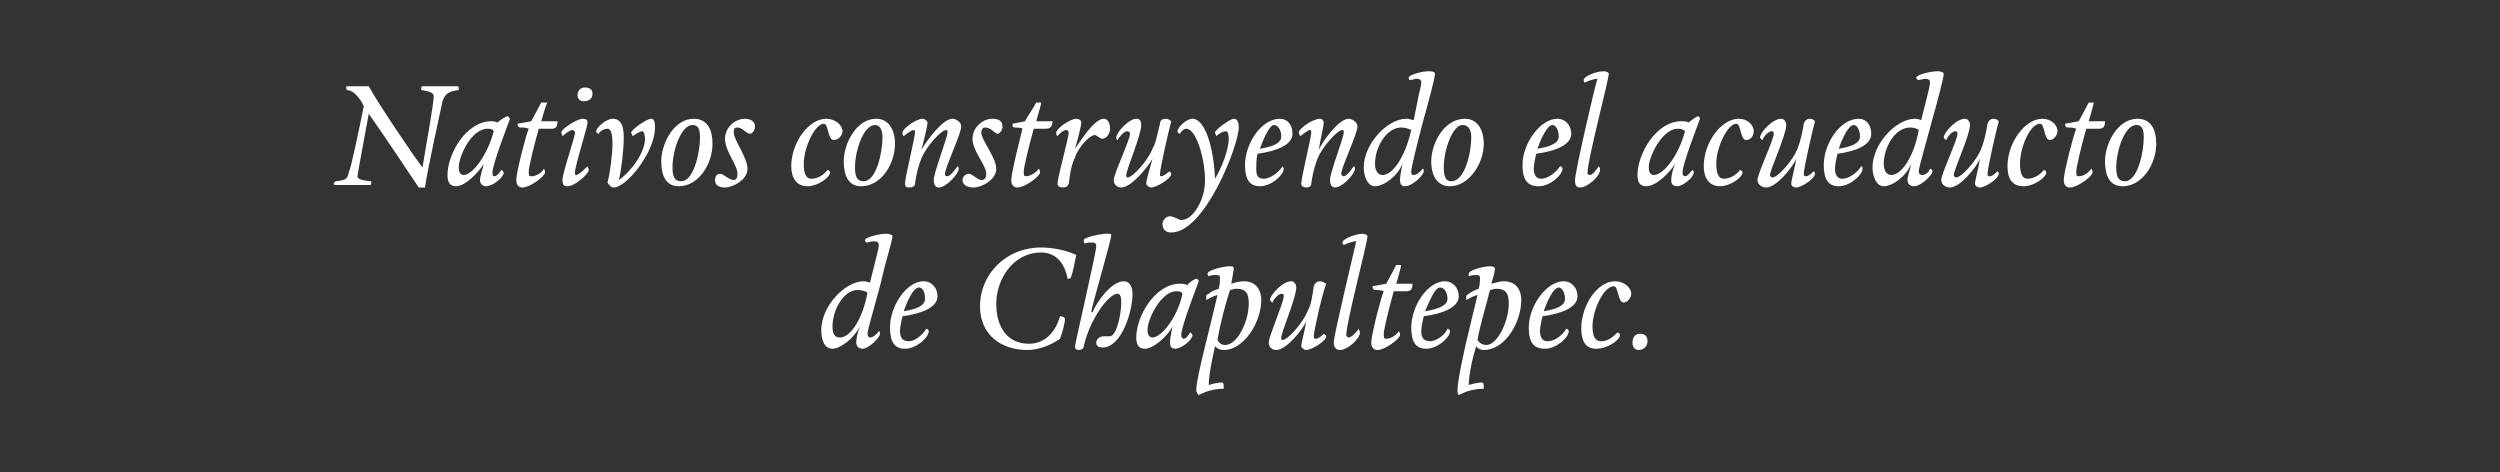 <?xml version="1.0" standalone="no"?><!DOCTYPE svg PUBLIC "-//W3C//DTD SVG 1.1//EN" "http://www.w3.org/Graphics/SVG/1.1/DTD/svg11.dtd"><svg xmlns="http://www.w3.org/2000/svg" version="1.1" width="200px" height="37.8px" viewBox="0 0 200 37.8"><rect x="0" y="0" width="200" height="37.8" fill="#333333" stroke="none"/><desc>Nativos construyendo el acueducto de Chapultepec</desc><defs/><g id="Polygon11419"><path d="m70.1 20.6c.1-.4.2-.8.2-1c0-.2-.1-.3-.4-.3c-.2 0-.4.1-.6.1c0 0-.1-.1-.1-.2c0-.2 1.1-.5 1.7-.5c.3 0 .5.1.5.2c0 .3-.6 2.2-.9 3.6c-.5 1.9-1.1 3.9-1.1 4.2c0 .2.1.3.2.3c.2 0 .5-.2.7-.5c.1 0 .1.1.1.2c0 .3-.9 1.2-1.4 1.2c-.3 0-.5-.2-.5-.5c0-.3.1-.8.3-1.3c-.5 1-1.6 1.8-2.2 1.8c-.7 0-.9-.8-.9-1.5c0-1.9 1.9-3.9 3.4-3.9c.2 0 .4.1.5.1l.5-2zm-1.5 2.6c-1.1 0-2 1.6-2 2.9c0 .5.1.9.6.9c.8 0 1.8-1.4 2.2-3.6c-.2-.1-.4-.2-.8-.2zm3.6 2.1c-.1.4-.2.9-.2 1.2c0 .5.2.8.7.8c.5 0 1.1-.5 1.4-1c.1 0 .2.1.2.2c0 .5-1 1.4-1.9 1.4c-.8 0-1.2-.5-1.2-1.7c0-1.7 1.3-3.7 2.7-3.7c.6 0 1.1.5 1.1 1.2c0 .9-1.3 1.4-2.8 1.6zm.1-.4c1.2-.2 1.7-.5 1.7-1c0-.4-.1-.9-.5-.9c-.4 0-.9 1-1.2 1.9zm6.1-.4c0-2.5 2-4.7 4.9-4.7c1.1 0 2.2.3 2.8.6c-.1.5-.3 1.5-.4 1.7c0 .2-.2.2-.3.2c-.2-1.2-.9-2.1-2.1-2.1c-2.3 0-3.6 2.2-3.6 4.1c0 2 1 3.2 2.6 3.2c1.2 0 2.1-.8 2.5-2.2c.2 0 .4.1.4.2c0 .3-.2 1.1-.4 1.6c-.7.5-1.7.9-2.6.9c-2.1 0-3.8-1.2-3.8-3.5zm9 .5c.3-.8 1.5-2.5 2.5-2.5c.5 0 .7.5.7 1c0 1.5-.9 4.3-2.4 4.3c-.3 0-.5-.1-.5-.4c0-.2.2-.5.6-.5h.5c.5 0 .9-1.7.9-2.7c0-.5-.1-.7-.3-.7c-.7 0-2.2 2-2.7 4.2c0 .2-.2.3-.4.3c-.2 0-.3-.1-.3-.3c0-.2 1.7-7.5 1.7-8c0-.2-.1-.3-.3-.3c-.2 0-.5 0-.6.1c-.1-.1-.1-.2-.1-.3c0-.2 1.3-.5 1.8-.5c.3 0 .4 0 .4.1c0 .4-1.3 4.8-1.6 6.1l.1.1zm8.3-2.7c.1 0 .2.1.2.2c-.1.3-1.4 3.6-1.4 4.3c0 .2.1.3.2.3c.2 0 .4-.3.5-.5c.1 0 .2.2.2.2c0 .4-.9 1.1-1.4 1.1c-.3 0-.4-.2-.4-.5c0-.3.1-.8.2-1.3c-.3.7-1.5 1.8-2.2 1.8c-.5 0-.7-.3-.7-.9c0-1.7 1.5-4.3 3.5-4.3c.1 0 .4 0 .6.1c.1-.2.6-.5.7-.5zm-1.6 1c-1.2 0-2.3 2.2-2.3 3.1c0 .3.1.6.4.6c.7 0 2-1.6 2.4-3.5c-.1-.2-.3-.2-.5-.2zm3.2-1.3c-.2 0-.4 0-.6.1c0 0-.1-.1-.1-.2c0-.3 1.3-.6 1.8-.6c.3 0 .3.1.3.2c0 .1-.1.6-.2 1.2c.3-.1.7-.2 1-.2c.9 0 1.4.6 1.4 1.5c0 1.8-1.4 4-3 4c-.3 0-.5-.1-.7-.3c-.2.9-.5 2.3-.5 3.1c.3-.1.8-.2 1-.2c.2 0 .2.1.2.5c-.8 0-1.4.2-2 .5c-.1-.1-.2-.2-.2-.4c0-.7.6-3.1 1.1-5.1l.6-2.5c-.4.1-.7.3-.9.4v-.3c0-.1 0-.1.2-.2c.2-.2.5-.3.8-.4c.1-.4.1-.7.1-.8c0-.2 0-.3-.3-.3zm.7 5.6c1 0 1.9-1.9 1.9-3.3c0-.8-.2-1.2-1-1.2c-.2 0-.4.1-.5.1c-.4 1.2-.8 2.8-1 4c.1.2.3.4.6.4zm7.1-4.7c.1-.3.3-.4.5-.4c.2 0 .3.1.5.2c-.3.7-1 3.8-1 4.2c0 .2.1.2.2.2c.2 0 .5-.3.6-.4c.1.1.2.1.2.2c0 .4-1.2 1.1-1.6 1.1c-.2 0-.4-.2-.4-.3c0-.3.3-1.3.4-2c-.3.7-1.6 2.3-2.4 2.3c-.3 0-.6-.2-.6-.6c0-.5 1.2-3.2 1.2-3.7c0-.1 0-.2-.2-.2c-.2 0-.6.4-.7.7c-.1 0-.2-.2-.2-.2c0-.4 1-1.5 1.7-1.5c.2 0 .4.2.4.5c0 .8-1.2 3.6-1.2 4c0 .1 0 .2.1.2c.4 0 1.6-1.3 2-2.3c.3-.5.4-1.3.5-2zm4.3-4c0 .5-1.7 6.9-1.7 7.9c0 .1.1.2.2.2c.2 0 .6-.4.8-.7c0 .1.1.2.1.3c0 .5-1 1.4-1.6 1.4c-.3 0-.5-.2-.5-.6c0-.6 1.7-7.6 1.8-8.1c-.3 0-.8.2-1 .3c0 0-.1-.1-.1-.2c0-.3 1.1-.7 1.6-.7c.2 0 .4.1.4.2zm1.5 3.8c.2-.4.6-1.1.8-1.5h.4c0 .1-.2.8-.4 1.5h1.3c0 .4-.1.6-.5.6h-1c-.4 1.4-.8 3.1-.8 3.4c0 .3 0 .4.2.4c.4 0 .8-.3 1-.6c.1.1.1.2.1.3c0 .3-1.2 1.2-1.8 1.2c-.3 0-.5-.2-.5-.6c0-.6.8-3.7 1-4.1c-.2-.1-.5-.1-.7-.1c-.1 0-.2-.1-.2-.3l1.1-.2zm3 2.6c-.1.4-.2.9-.2 1.2c0 .5.2.8.7.8c.5 0 1.2-.5 1.4-1c.1 0 .2.1.2.2c0 .5-1 1.4-1.9 1.4c-.8 0-1.2-.5-1.2-1.7c0-1.7 1.3-3.7 2.7-3.7c.6 0 1.1.5 1.1 1.2c0 .9-1.3 1.4-2.8 1.6zm.1-.4c1.2-.2 1.8-.5 1.8-1c0-.4-.2-.9-.6-.9c-.4 0-.8 1-1.2 1.9zm4.1-2.9c-.1 0-.4 0-.6.1v-.2c0-.3 1.2-.6 1.7-.6c.3 0 .4.1.4.2c0 .1-.1.6-.3 1.2c.4-.1.7-.2 1-.2c.9 0 1.4.6 1.4 1.5c0 1.8-1.3 4-3 4c-.2 0-.5-.1-.6-.3c-.3.9-.6 2.3-.6 3.1c.3-.1.8-.2 1-.2c.2 0 .2.1.2.5c-.8 0-1.4.2-2 .5c-.1-.1-.1-.2-.1-.4c0-.7.5-3.1 1-5.1l.6-2.5c-.4.1-.7.3-.9.4v-.3c0-.1.1-.1.2-.2c.3-.2.5-.3.8-.4c.1-.4.1-.7.1-.8c0-.2 0-.3-.3-.3zm.8 5.6c.9 0 1.8-1.9 1.8-3.3c0-.8-.2-1.2-1-1.2c-.2 0-.4.1-.5.1c-.3 1.2-.8 2.8-1 4c.1.2.4.4.7.4zm4.5-2.3c-.1.4-.2.9-.2 1.2c0 .5.2.8.6.8c.6 0 1.2-.5 1.5-1c.1 0 .2.1.2.2c0 .5-1 1.4-1.9 1.4c-.9 0-1.3-.5-1.3-1.7c0-1.7 1.4-3.7 2.8-3.7c.6 0 1.1.5 1.1 1.2c0 .9-1.3 1.4-2.8 1.6zm.1-.4c1.2-.2 1.7-.5 1.7-1c0-.4-.2-.9-.5-.9c-.4 0-.9 1-1.2 1.9zm3.9 1.2c0 .8.2 1.2.7 1.2c.5 0 .9-.3 1.3-.7c.1 0 .2.1.2.2c0 .4-1 1.1-1.9 1.1c-.9 0-1.2-.7-1.2-1.6c0-1.9 1.3-3.8 2.7-3.8c.7 0 1.3.5 1.3 1c0 .3-.3.7-.6.7c-.5 0-.4-1.3-.8-1.3c-.8 0-1.7 1.9-1.7 3.2zm3.7 1.9c-.3 0-.5-.2-.5-.6c0-.4.2-.7.6-.7c.4 0 .6.2.6.6c0 .4-.3.7-.7.7z" stroke="none" fill="#fff"/></g><g id="Polygon11418"><path d="m33.7 15h-.2c-.6-.9-2.8-4.2-4-5.9c-.3 1.7-.9 4.8-.9 5c0 .2.2.3 1 .4c.1 0 .1 0 .1.1c0 .1 0 .2-.1.2h-2.8c-.1 0-.1-.1-.1-.1c0-.1.1-.2.2-.2c.8-.1.9-.2 1-.7c.2-.4.9-3.8 1.2-5.3l-.2-.4c-.5-.7-.7-.8-1.1-.9c-.1 0-.1-.1-.1-.2c0-.1 0-.1.1-.1h1.7c.7 1.3 3.6 5.6 4.3 6.5c.2-1.3.9-5.1.9-5.7c0-.3-.4-.4-1-.5v-.2s0-.1.1-.1h2.8c.1 0 .1.1.1.1v.2c-.8.1-1.1.3-1.3.9c-.2 1-1.2 5.4-1.4 6.9h-.3zm6.9-5.7c.1 0 .1.1.2.2c-.1.3-1.4 3.6-1.4 4.3c0 .2 0 .3.2.3c.1 0 .4-.3.5-.5c.1 0 .2.2.2.2c0 .4-.9 1.1-1.4 1.1c-.3 0-.5-.2-.5-.5c0-.3.2-.8.3-1.3c-.4.7-1.5 1.8-2.2 1.8c-.5 0-.7-.3-.7-.9c0-1.7 1.5-4.3 3.5-4.3c.1 0 .3 0 .5.1c.2-.2.7-.5.8-.5zm-1.6 1c-1.3 0-2.3 2.2-2.3 3.1c0 .3.1.6.4.6c.7 0 1.9-1.6 2.4-3.5c-.1-.2-.3-.2-.5-.2zm3.5-.6c.2-.4.6-1.1.8-1.5h.5c-.1.1-.3.8-.5 1.5h1.3c0 .4-.1.6-.5.6h-1c-.4 1.4-.8 3.1-.8 3.4c0 .3 0 .4.2.4c.4 0 .9-.3 1-.6c.1.1.1.2.1.3c0 .3-1.2 1.2-1.8 1.2c-.3 0-.5-.2-.5-.6c0-.6.8-3.7 1-4.1c-.2-.1-.5-.1-.7-.1c-.1 0-.2-.1-.2-.3l1.1-.2zm4.2-1.6c-.3 0-.5-.2-.5-.5c0-.3.2-.6.6-.6c.3 0 .6.1.6.5c0 .4-.3.6-.7.6zm.3 1.7c0 .4-1 3.4-1 4c0 .2 0 .2.1.2c.2 0 .7-.5.9-.7c0 .1.1.2.1.3c0 .3-1.1 1.3-1.7 1.3c-.3 0-.4-.1-.4-.5c0-.6 1-3.4 1-3.8c0-.1-.1-.2-.2-.2c-.2 0-.6.3-.8.5c0-.1-.1-.2-.1-.3c0-.3 1.3-1.1 1.7-1.1c.3 0 .4.1.4.3zm1.6.5c-.3 0-.6.2-.7.4c-.1 0-.2-.1-.2-.2c0-.3.8-1 1.3-1c.7 0 .9.6.9 1.5c0 1-.2 2.7-.4 3.4c.8-.5 2.1-2.1 2.1-3.3c0-.3-.1-.6-.2-.6c-.2 0-.5.2-.8.4c0-.1-.1-.2-.1-.3c0-.2 1.2-1.1 1.6-1.1c.2 0 .3.2.3.7c0 2-2.3 4.8-3.3 4.8c-.2 0-.4-.2-.5-.4c.2-.7.4-2.3.4-3.1c0-.7-.1-1.2-.4-1.2zm4.3 2.6c0-1.4 1-3.4 2.6-3.4c1.1 0 1.5.9 1.5 2c0 1.6-1.1 3.4-2.7 3.4c-1 0-1.4-.8-1.4-2zM56 11c0-.6-.1-1-.6-1c-.9 0-1.6 2-1.6 3.4c0 .8.2 1.1.7 1.1c1 0 1.5-2.3 1.5-3.5zm2 .1c0-.9.8-1.6 1.6-1.6c.4 0 .8.2.8.6c0 .3-.2.6-.4.6c-.3 0-.6-.5-1-.5c-.3 0-.3.2-.3.4c0 .6 1.1 2 1.1 2.9c0 .9-1.2 1.5-1.8 1.5c-.5 0-.8-.2-.8-.6c0-.2.1-.5.4-.5c.3 0 .7.5 1.1.5c.2 0 .3-.2.3-.5c0-.7-1-1.8-1-2.8zm6.3 2c0 .8.2 1.2.6 1.2c.5 0 1-.3 1.3-.7c.1 0 .2.1.2.2c0 .4-1 1.1-1.8 1.1c-.9 0-1.3-.7-1.3-1.6c0-1.9 1.4-3.8 2.8-3.8c.7 0 1.3.5 1.3 1c0 .3-.3.7-.7.7c-.5 0-.4-1.3-.8-1.3c-.7 0-1.6 1.9-1.6 3.2zm3.2-.2c0-1.4 1-3.4 2.6-3.4c1 0 1.5.9 1.5 2c0 1.6-1.1 3.4-2.7 3.4c-1 0-1.4-.8-1.4-2zm3.1-1.9c0-.6-.2-1-.6-1c-.9 0-1.6 2-1.6 3.4c0 .8.2 1.1.7 1.1c1 0 1.5-2.3 1.5-3.5zm2.6 3.7c0 .2-.2.3-.5.3c-.2 0-.3-.1-.3-.3c0-.5.8-3.7.8-4.1c0-.1 0-.2-.1-.2c-.2 0-.7.4-.8.5c-.1-.1-.1-.2-.1-.3c0-.3 1.1-1.1 1.6-1.1c.2 0 .4.2.4.3c0 .3-.3 1.5-.5 2.2c.4-.7 1.7-2.5 2.5-2.5c.3 0 .7.3.7.6c0 .6-1.3 3.3-1.3 3.8c0 .1 0 .2.2.2c.2 0 .6-.5.8-.8c.1 0 .1.2.1.2c0 .4-1 1.5-1.6 1.5c-.3 0-.4-.3-.4-.6c0-.6 1.1-3.4 1.1-3.8c0-.1 0-.2-.1-.2c-.4 0-1.6 1.3-2 2.3c-.2.5-.4 1.2-.5 2zm4.6-3.6c0-.9.8-1.6 1.6-1.6c.5 0 .8.2.8.6c0 .3-.2.6-.4.6c-.2 0-.5-.5-1-.5c-.2 0-.3.2-.3.4c0 .6 1.2 2 1.2 2.9c0 .9-1.2 1.5-1.8 1.5c-.5 0-.9-.2-.9-.6c0-.2.2-.5.5-.5c.3 0 .7.5 1 .5c.3 0 .4-.2.4-.5c0-.7-1.1-1.8-1.1-2.8zM82 9.7c.2-.4.7-1.1.9-1.5h.4c0 .1-.2.8-.4 1.5h1.3c0 .4-.2.6-.5.6h-1c-.4 1.4-.8 3.1-.8 3.4c0 .3 0 .4.2.4c.3 0 .8-.3 1-.6c.1.1.1.2.1.3c0 .3-1.2 1.2-1.8 1.2c-.3 0-.5-.2-.5-.6c0-.6.8-3.7.9-4.1c-.1-.1-.5-.1-.6-.1c-.2 0-.2-.1-.2-.3l1-.2zm3.5 5c-.1.2-.2.3-.5.3c-.2 0-.4-.1-.4-.3c0-.5.9-3.7.9-4.1c0-.1-.1-.2-.2-.2c-.2 0-.6.3-.7.5c-.1-.1-.1-.2-.1-.3c0-.3 1.1-1.1 1.6-1.1c.2 0 .4.1.4.3c0 .3-.3 1.4-.5 2.1c.3-.4 1.5-2.4 2.3-2.4c.3 0 .5.3.5.8c0 .4-.3.8-.6.8c-.2 0-.5-.3-.6-.3c-.4 0-1.3.9-1.6 1.8c-.3.6-.4 1.3-.5 2.1zm7.3-4.8c0-.3.2-.4.5-.4c.1 0 .3.1.4.2c-.2.7-.9 3.8-.9 4.2c0 .2 0 .2.1.2c.2 0 .5-.3.7-.4c0 .1.1.1.1.2c0 .4-1.2 1.1-1.6 1.1c-.2 0-.4-.2-.4-.3c0-.3.3-1.3.5-2c-.4.7-1.7 2.3-2.5 2.3c-.3 0-.6-.2-.6-.6c0-.5 1.3-3.2 1.3-3.7c0-.1-.1-.2-.2-.2c-.3 0-.6.4-.8.7c-.1 0-.1-.2-.1-.2c0-.4 1-1.5 1.6-1.5c.3 0 .4.2.4.5c0 .8-1.2 3.6-1.2 4c0 .1 0 .2.1.2c.4 0 1.6-1.3 2-2.3c.3-.5.4-1.3.6-2zm2.1.4c-.2 0-.4.2-.5.4c-.1 0-.2-.1-.2-.2c0-.3.7-1 1.2-1c1 0 1.7 2.3 1.8 4.8c.5-.8 1.1-2.3 1.1-3.2c0-.4-.1-.6-.2-.6c-.2 0-.5.1-.8.4c0-.1-.1-.2-.1-.3c0-.2 1.2-1.1 1.5-1.1c.3 0 .4.3.4.7c0 1.4-2.7 8.4-5.4 8.4c-.4 0-.7-.2-.7-.7c0-.3.3-.6.6-.6c.3 0 .7.3.9.3c.4 0 .9-.3 1.3-1c.3-.5.6-1.2.6-2.2c0-1.7-.7-4.1-1.5-4.1zm5.7 2c-.1.4-.1.9-.1 1.2c0 .5.1.8.6.8c.5 0 1.2-.5 1.5-1c0 0 .1.1.1.2c0 .5-1 1.4-1.9 1.4c-.8 0-1.2-.5-1.2-1.7c0-1.7 1.3-3.7 2.8-3.7c.6 0 1 .5 1 1.2c0 .9-1.3 1.4-2.8 1.6zm.2-.4c1.2-.2 1.7-.5 1.7-1c0-.4-.2-.9-.6-.9c-.3 0-.8 1-1.1 1.9zm4.1 2.8c0 .2-.2.3-.4.3c-.2 0-.4-.1-.4-.3c0-.5.8-3.7.8-4.1c0-.1 0-.2-.1-.2c-.2 0-.6.4-.8.5c0-.1-.1-.2-.1-.3c0-.3 1.1-1.1 1.7-1.1c.2 0 .3.2.3.3c0 .3-.3 1.5-.4 2.2c.3-.7 1.6-2.5 2.4-2.5c.3 0 .7.3.7.6c0 .6-1.3 3.3-1.3 3.8c0 .1.1.2.2.2c.2 0 .6-.5.8-.8c.1 0 .1.2.1.2c0 .4-1 1.5-1.6 1.5c-.3 0-.4-.3-.4-.6c0-.6 1.1-3.4 1.1-3.8c0-.1 0-.2-.1-.2c-.4 0-1.6 1.3-2 2.3c-.2.5-.4 1.2-.5 2zm8.6-7.1c.1-.4.2-.8.2-1c0-.2-.1-.3-.4-.3c-.1 0-.3.1-.5.1c-.1 0-.1-.1-.1-.2c0-.2 1-.5 1.6-.5c.4 0 .5.1.5.2c0 .3-.5 2.2-.9 3.6c-.5 1.9-1 3.9-1 4.2c0 .2 0 .3.2.3c.2 0 .5-.2.7-.5c.1 0 .1.1.1.2c0 .3-.9 1.2-1.5 1.2c-.3 0-.4-.2-.4-.5c0-.3.1-.8.2-1.3c-.4 1-1.5 1.8-2.2 1.8c-.6 0-.9-.8-.9-1.5c0-1.9 1.9-3.9 3.4-3.9c.3 0 .4.1.6.1l.4-2zm-1.4 2.6c-1.2 0-2.1 1.6-2.1 2.9c0 .5.2.9.6.9c.8 0 1.8-1.4 2.3-3.6c-.2-.1-.5-.2-.8-.2zm2.4 2.7c0-1.4 1-3.4 2.7-3.4c1 0 1.5.9 1.5 2c0 1.6-1.2 3.4-2.7 3.4c-1 0-1.5-.8-1.5-2zm3.2-1.9c0-.6-.2-1-.7-1c-.8 0-1.5 2-1.5 3.4c0 .8.2 1.1.6 1.1c1.1 0 1.6-2.3 1.6-3.5zm5.2 1.3c-.1.4-.2.9-.2 1.2c0 .5.2.8.6.8c.5 0 1.2-.5 1.5-1c.1 0 .2.1.2.2c0 .5-1 1.4-1.9 1.4c-.9 0-1.3-.5-1.3-1.7c0-1.7 1.4-3.7 2.8-3.7c.6 0 1.1.5 1.1 1.2c0 .9-1.3 1.4-2.8 1.6zm.1-.4c1.2-.2 1.7-.5 1.7-1c0-.4-.2-.9-.5-.9c-.4 0-.9 1-1.2 1.9zm5.7-6c0 .5-1.7 6.9-1.7 7.9c0 .1 0 .2.2.2c.2 0 .5-.4.7-.7c.1.1.1.2.1.3c0 .5-1 1.4-1.6 1.4c-.3 0-.4-.2-.4-.6c0-.6 1.6-7.6 1.8-8.1c-.3 0-.8.2-1 .3c-.1 0-.1-.1-.1-.2c0-.3 1-.7 1.6-.7c.2 0 .4.1.4.2zm7.1 3.4c.1 0 .2.1.2.2c-.1.3-1.4 3.6-1.4 4.3c0 .2.1.3.2.3c.2 0 .4-.3.6-.5c.1 0 .1.2.1.2c0 .4-.9 1.1-1.3 1.1c-.4 0-.5-.2-.5-.5c0-.3.1-.8.3-1.3c-.4.7-1.5 1.8-2.3 1.8c-.5 0-.7-.3-.7-.9c0-1.7 1.5-4.3 3.5-4.3c.2 0 .4 0 .6.1c.2-.2.7-.5.7-.5zm-1.6 1c-1.2 0-2.3 2.2-2.3 3.1c0 .3.1.6.4.6c.8 0 2-1.6 2.5-3.5c-.2-.2-.4-.2-.6-.2zm3.1 2.8c0 .8.2 1.2.6 1.2c.5 0 1-.3 1.3-.7c.1 0 .2.1.2.2c0 .4-1 1.1-1.8 1.1c-.9 0-1.3-.7-1.3-1.6c0-1.9 1.4-3.8 2.8-3.8c.7 0 1.2.5 1.2 1c0 .3-.2.7-.6.7c-.5 0-.4-1.3-.8-1.3c-.7 0-1.6 1.9-1.6 3.2zm7-3.2c.1-.3.3-.4.5-.4c.2 0 .3.1.4.2c-.2.7-.9 3.8-.9 4.2c0 .2.1.2.2.2c.2 0 .5-.3.6-.4c.1.1.1.1.1.2c0 .4-1.1 1.1-1.5 1.1c-.3 0-.4-.2-.4-.3c0-.3.3-1.3.4-2c-.3.7-1.6 2.3-2.4 2.3c-.3 0-.7-.2-.7-.6c0-.5 1.3-3.2 1.3-3.7c0-.1 0-.2-.2-.2c-.2 0-.6.4-.7.7c-.1 0-.2-.2-.2-.2c0-.4 1-1.5 1.7-1.5c.2 0 .4.2.4.5c0 .8-1.3 3.6-1.3 4c0 .1.1.2.2.2c.4 0 1.6-1.3 2-2.3c.2-.5.4-1.3.5-2zm2.7 2.4c-.1.4-.2.9-.2 1.2c0 .5.2.8.6.8c.5 0 1.2-.5 1.5-1c.1 0 .1.1.1.2c0 .5-1 1.4-1.9 1.4c-.8 0-1.2-.5-1.2-1.7c0-1.7 1.3-3.7 2.8-3.7c.6 0 1 .5 1 1.2c0 .9-1.2 1.4-2.7 1.6zm.1-.4c1.2-.2 1.7-.5 1.7-1c0-.4-.2-.9-.5-.9c-.4 0-.9 1-1.2 1.9zm7.1-4.3c.1-.4.2-.8.2-1c0-.2-.1-.3-.4-.3c-.1 0-.4.1-.5.1c-.1 0-.2-.1-.2-.2c0-.2 1.1-.5 1.7-.5c.3 0 .5.1.5.2c0 .3-.5 2.2-.9 3.6c-.5 1.9-1.1 3.9-1.1 4.2c0 .2.1.3.3.3c.2 0 .5-.2.6-.5c.1 0 .2.1.2.2c0 .3-.9 1.2-1.5 1.2c-.3 0-.5-.2-.5-.5c0-.3.2-.8.3-1.3c-.4 1-1.5 1.8-2.2 1.8c-.6 0-.9-.8-.9-1.5c0-1.9 1.9-3.9 3.4-3.9c.3 0 .4.1.5.1l.5-2zm-1.4 2.6c-1.2 0-2.1 1.6-2.1 2.9c0 .5.2.9.6.9c.8 0 1.8-1.4 2.2-3.6c-.1-.1-.4-.2-.7-.2zm6.2-.3c.1-.3.3-.4.5-.4c.2 0 .3.1.4.2c-.2.7-.9 3.8-.9 4.2c0 .2.1.2.2.2c.2 0 .5-.3.6-.4c.1.1.1.1.1.2c0 .4-1.1 1.1-1.5 1.1c-.3 0-.4-.2-.4-.3c0-.3.3-1.3.4-2c-.3.7-1.6 2.3-2.4 2.3c-.3 0-.7-.2-.7-.6c0-.5 1.3-3.2 1.3-3.7c0-.1 0-.2-.2-.2c-.2 0-.6.4-.7.7c-.1 0-.2-.2-.2-.2c0-.4 1-1.5 1.7-1.5c.2 0 .4.2.4.5c0 .8-1.3 3.6-1.3 4c0 .1.1.2.2.2c.4 0 1.6-1.3 2-2.3c.2-.5.4-1.3.5-2zm2.6 3.2c0 .8.2 1.2.6 1.2c.5 0 1-.3 1.3-.7c.1 0 .2.1.2.2c0 .4-1 1.1-1.8 1.1c-1 0-1.3-.7-1.3-1.6c0-1.9 1.4-3.8 2.8-3.8c.7 0 1.2.5 1.2 1c0 .3-.3.7-.6.7c-.5 0-.4-1.3-.8-1.3c-.8 0-1.6 1.9-1.6 3.2zm4.7-3.4c.2-.4.6-1.1.8-1.5h.4c0 .1-.2.8-.4 1.5h1.3c0 .4-.1.6-.5.6h-1c-.4 1.4-.8 3.1-.8 3.4c0 .3 0 .4.2.4c.4 0 .8-.3 1-.6c.1.1.1.2.1.3c0 .3-1.2 1.2-1.8 1.2c-.3 0-.5-.2-.5-.6c0-.6.8-3.7 1-4.1c-.2-.1-.5-.1-.7-.1c-.1 0-.2-.1-.2-.3l1.1-.2zm2.1 3.2c0-1.4 1-3.4 2.6-3.4c1.1 0 1.5.9 1.5 2c0 1.6-1.1 3.4-2.7 3.4c-1 0-1.4-.8-1.4-2zm3.1-1.9c0-.6-.1-1-.6-1c-.9 0-1.6 2-1.6 3.4c0 .8.2 1.1.7 1.1c1 0 1.5-2.3 1.5-3.5z" stroke="none" fill="#fff"/></g></svg>